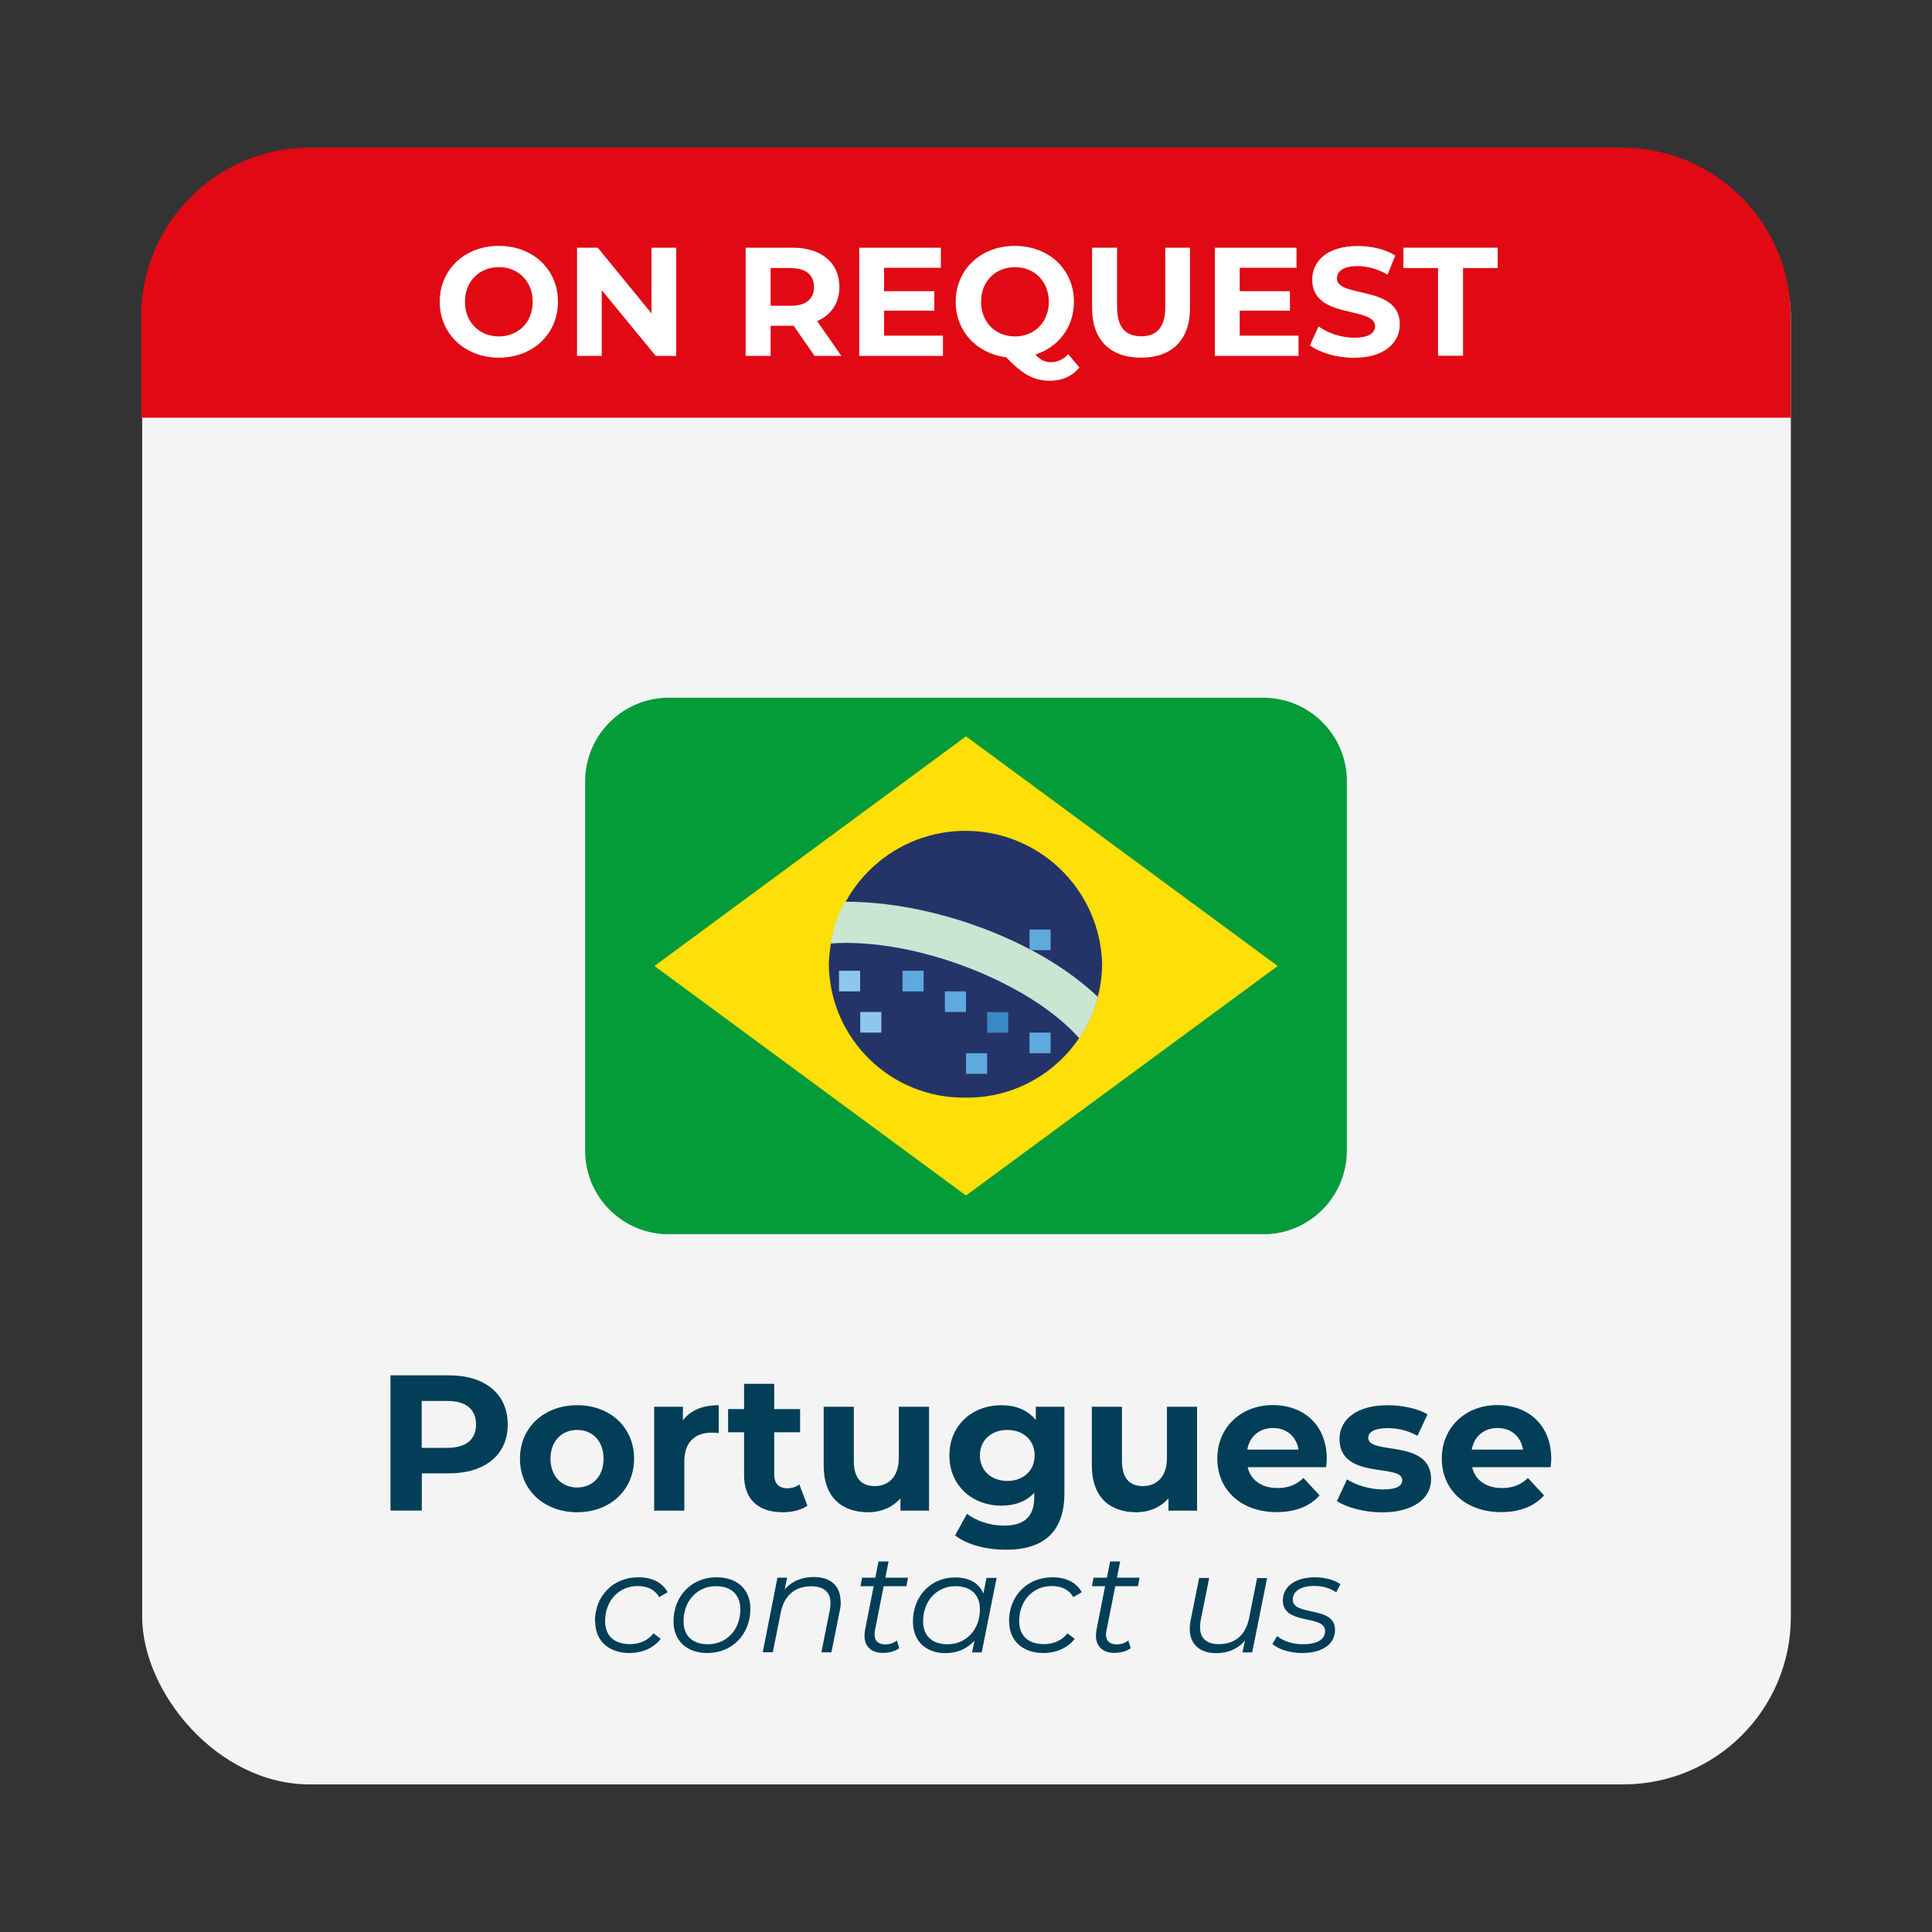 <?xml version="1.0" encoding="UTF-8"?>
<svg id="Livello_1" data-name="Livello 1" xmlns="http://www.w3.org/2000/svg" xmlns:xlink="http://www.w3.org/1999/xlink" viewBox="0 0 150 150">
  <rect x="0" y="0" width="150" height="150" fill="#333333" stroke="none"/>
  <defs>
    <style>
      .cls-1 {
        fill: none;
      }

      .cls-2 {
        fill: #f5f4f5;
      }

      .cls-3 {
        fill: #023e57;
      }

      .cls-4 {
        fill: #fedf07;
      }

      .cls-5 {
        fill: #cbe5d3;
      }

      .cls-6 {
        fill: #049b39;
      }

      .cls-7 {
        fill: #e00914;
      }

      .cls-8 {
        isolation: isolate;
      }

      .cls-9 {
        fill: #fff;
      }

      .cls-10 {
        fill: #8dc7ed;
      }

      .cls-11 {
        fill: #5ea9de;
      }

      .cls-12 {
        fill: #3a88c4;
      }

      .cls-13 {
        clip-path: url(#clippath);
      }

      .cls-14 {
        fill: #243468;
      }
    </style>
    <clipPath id="clippath">
      <rect class="cls-1" x="45.43" y="54.17" width="59.14" height="41.65"/>
    </clipPath>
  </defs>
  <rect id="Rettangolo_79" data-name="Rettangolo 79" class="cls-2" x="11.04" y="11.54" width="128" height="127" rx="13" ry="13"/>
  <path id="Rettangolo_143" data-name="Rettangolo 143" class="cls-7" d="M24.07,11.46h101.85c7.24,0,13.11,5.87,13.11,13.11v7.86H10.96v-7.86c0-7.24,5.87-13.11,13.11-13.11Z"/>
  <g id="AVAILABLE" class="cls-8">
    <g class="cls-8">
      <path class="cls-9" d="M34.14,23.43c0-2.5,1.94-4.34,4.59-4.34s4.59,1.83,4.59,4.34-1.96,4.34-4.59,4.34-4.59-1.85-4.59-4.34ZM41.36,23.43c0-1.6-1.13-2.69-2.63-2.69s-2.63,1.09-2.63,2.69,1.13,2.69,2.63,2.69,2.63-1.09,2.63-2.69Z"/>
      <path class="cls-9" d="M52.5,19.23v8.4h-1.59l-4.19-5.1v5.1h-1.92v-8.4h1.61l4.17,5.1v-5.1h1.92Z"/>
      <path class="cls-9" d="M63.24,27.63l-1.62-2.34h-1.79v2.34h-1.94v-8.4h3.63c2.24,0,3.65,1.16,3.65,3.05,0,1.26-.64,2.18-1.73,2.65l1.88,2.7h-2.09ZM61.41,20.81h-1.58v2.93h1.58c1.19,0,1.79-.55,1.79-1.46s-.6-1.46-1.79-1.46Z"/>
      <path class="cls-9" d="M73.21,26.07v1.56h-6.5v-8.4h6.34v1.56h-4.41v1.82h3.9v1.51h-3.9v1.94h4.57Z"/>
      <path class="cls-9" d="M83.81,28.53c-.55.67-1.34,1.03-2.27,1.03-1.25,0-2.12-.46-3.42-1.82-2.3-.29-3.92-2.03-3.92-4.31,0-2.5,1.94-4.34,4.59-4.34s4.59,1.83,4.59,4.34c0,1.97-1.21,3.53-3,4.1.41.43.77.59,1.19.59.52,0,.97-.2,1.37-.62l.86,1.03ZM78.8,26.12c1.5,0,2.63-1.09,2.63-2.69s-1.13-2.69-2.63-2.69-2.63,1.09-2.63,2.69,1.13,2.69,2.63,2.69Z"/>
      <path class="cls-9" d="M84.79,23.93v-4.7h1.94v4.63c0,1.59.7,2.25,1.87,2.25s1.87-.66,1.87-2.25v-4.63h1.92v4.7c0,2.47-1.42,3.84-3.8,3.84s-3.8-1.37-3.8-3.84Z"/>
      <path class="cls-9" d="M100.82,26.07v1.56h-6.5v-8.4h6.34v1.56h-4.41v1.82h3.9v1.51h-3.9v1.94h4.57Z"/>
      <path class="cls-9" d="M101.71,26.8l.66-1.46c.71.52,1.76.88,2.77.88,1.15,0,1.62-.38,1.62-.9,0-1.57-4.88-.49-4.88-3.61,0-1.43,1.15-2.61,3.54-2.61,1.06,0,2.13.25,2.91.74l-.6,1.48c-.78-.44-1.58-.66-2.33-.66-1.15,0-1.6.43-1.6.96,0,1.55,4.88.48,4.88,3.56,0,1.4-1.16,2.6-3.56,2.6-1.33,0-2.67-.4-3.42-.97Z"/>
      <path class="cls-9" d="M111.65,20.81h-2.69v-1.58h7.32v1.58h-2.69v6.81h-1.94v-6.81Z"/>
    </g>
  </g>
  <g id="French" class="cls-8">
    <g class="cls-8">
      <path class="cls-3" d="M39.42,110.6c0,2.34-1.75,3.79-4.56,3.79h-2.11v2.89h-2.43v-10.5h4.54c2.81,0,4.56,1.46,4.56,3.81ZM36.96,110.6c0-1.16-.75-1.83-2.24-1.83h-1.98v3.64h1.98c1.49,0,2.24-.67,2.24-1.81Z"/>
      <path class="cls-3" d="M40.37,113.25c0-2.43,1.88-4.15,4.44-4.15s4.42,1.72,4.42,4.15-1.86,4.16-4.42,4.16-4.44-1.72-4.44-4.16ZM46.86,113.25c0-1.39-.88-2.23-2.05-2.23s-2.07.84-2.07,2.23.9,2.24,2.07,2.24,2.05-.84,2.05-2.24Z"/>
      <path class="cls-3" d="M55.8,109.1v2.16c-.2-.02-.35-.03-.53-.03-1.29,0-2.14.71-2.14,2.25v3.81h-2.34v-8.07h2.23v1.06c.57-.78,1.53-1.18,2.78-1.18Z"/>
      <path class="cls-3" d="M62.69,116.9c-.48.34-1.19.51-1.9.51-1.91,0-3.02-.97-3.02-2.89v-3.32h-1.24v-1.8h1.24v-1.96h2.34v1.96h2.01v1.8h-2.01v3.29c0,.69.38,1.06,1.01,1.06.34,0,.69-.1.94-.3l.63,1.65Z"/>
      <path class="cls-3" d="M72.13,109.22v8.07h-2.22v-.96c-.62.71-1.52,1.08-2.51,1.08-2.02,0-3.45-1.14-3.45-3.63v-4.56h2.34v4.21c0,1.35.6,1.95,1.63,1.95s1.86-.69,1.86-2.17v-3.99h2.34Z"/>
      <path class="cls-3" d="M82.64,109.22v6.72c0,3-1.62,4.38-4.53,4.38-1.53,0-3.01-.38-3.96-1.11l.93-1.68c.69.55,1.81.92,2.85.92,1.65,0,2.37-.75,2.37-2.21v-.34c-.62.67-1.5,1-2.55,1-2.24,0-4.04-1.54-4.04-3.9s1.8-3.9,4.04-3.9c1.12,0,2.05.38,2.67,1.15v-1.03h2.22ZM80.33,113c0-1.18-.88-1.98-2.12-1.98s-2.13.79-2.13,1.98.9,1.98,2.13,1.98,2.12-.79,2.12-1.98Z"/>
      <path class="cls-3" d="M92.94,109.22v8.07h-2.22v-.96c-.62.71-1.52,1.08-2.5,1.08-2.02,0-3.45-1.14-3.45-3.63v-4.56h2.34v4.21c0,1.35.6,1.95,1.63,1.95s1.86-.69,1.86-2.17v-3.99h2.34Z"/>
      <path class="cls-3" d="M102.97,113.91h-6.1c.22,1,1.08,1.62,2.31,1.62.85,0,1.47-.25,2.02-.78l1.25,1.35c-.75.85-1.88,1.3-3.33,1.3-2.79,0-4.61-1.75-4.61-4.16s1.84-4.15,4.3-4.15,4.2,1.59,4.2,4.18c0,.18-.03.43-.05.63ZM96.84,112.55h3.98c-.17-1.02-.93-1.68-1.98-1.68s-1.83.65-2,1.68Z"/>
      <path class="cls-3" d="M103.8,116.54l.78-1.68c.72.46,1.82.78,2.8.78,1.08,0,1.49-.28,1.49-.73,0-1.32-4.87.03-4.87-3.2,0-1.53,1.38-2.61,3.73-2.61,1.11,0,2.34.25,3.1.71l-.78,1.67c-.79-.45-1.59-.6-2.32-.6-1.05,0-1.5.33-1.5.75,0,1.38,4.88.04,4.88,3.22,0,1.5-1.39,2.57-3.81,2.57-1.37,0-2.74-.38-3.49-.87Z"/>
      <path class="cls-3" d="M120.4,113.91h-6.1c.22,1,1.08,1.62,2.31,1.62.85,0,1.47-.25,2.02-.78l1.25,1.35c-.75.85-1.88,1.3-3.33,1.3-2.79,0-4.61-1.75-4.61-4.16s1.84-4.15,4.3-4.15,4.2,1.59,4.2,4.18c0,.18-.03.43-.05.63ZM114.27,112.55h3.98c-.17-1.02-.93-1.68-1.98-1.68s-1.83.65-2,1.68Z"/>
      <path class="cls-3" d="M46.19,125.89c0-1.98,1.4-3.43,3.37-3.43,1.06,0,1.85.39,2.28,1.16l-.66.38c-.33-.57-.89-.86-1.68-.86-1.45,0-2.52,1.14-2.52,2.72,0,1.13.69,1.79,1.93,1.79.74,0,1.41-.29,1.83-.84l.56.43c-.52.69-1.43,1.1-2.42,1.1-1.65,0-2.67-.97-2.67-2.45Z"/>
      <path class="cls-3" d="M52.29,125.89c0-1.97,1.4-3.43,3.34-3.43,1.61,0,2.63.95,2.63,2.44,0,1.98-1.4,3.44-3.34,3.44-1.61,0-2.63-.97-2.63-2.45ZM57.48,124.95c0-1.13-.69-1.8-1.9-1.8-1.44,0-2.51,1.14-2.51,2.72,0,1.13.69,1.79,1.9,1.79,1.44,0,2.51-1.13,2.51-2.71Z"/>
      <path class="cls-3" d="M65.28,124.34c0,.21-.02.43-.07.66l-.66,3.29h-.78l.66-3.3c.03-.19.05-.36.05-.53,0-.83-.5-1.3-1.5-1.3-1.23,0-2.08.67-2.36,2.02l-.62,3.1h-.78l1.14-5.79h.75l-.19.92c.56-.66,1.35-.97,2.27-.97,1.31,0,2.07.7,2.07,1.88Z"/>
      <path class="cls-3" d="M67.94,126.54c-.02.13-.04.25-.04.36,0,.49.28.77.84.77.32,0,.63-.1.89-.3l.19.59c-.36.28-.85.37-1.29.37-.87,0-1.41-.5-1.41-1.32,0-.14.01-.3.04-.45l.67-3.41h-1.02l.12-.66h1.03l.25-1.26h.78l-.25,1.26h1.76l-.13.66h-1.76l-.67,3.38Z"/>
      <path class="cls-3" d="M77.38,122.5l-1.16,5.79h-.75l.19-.91c-.55.61-1.32.97-2.26.97-1.49,0-2.52-.92-2.52-2.45,0-1.98,1.39-3.43,3.27-3.43,1.1,0,1.87.45,2.2,1.25l.24-1.21h.78ZM76.08,124.95c0-1.13-.69-1.8-1.9-1.8-1.44,0-2.51,1.14-2.51,2.72,0,1.13.69,1.79,1.9,1.79,1.44,0,2.51-1.13,2.51-2.71Z"/>
      <path class="cls-3" d="M78.34,125.89c0-1.98,1.4-3.43,3.37-3.43,1.06,0,1.85.39,2.28,1.16l-.66.38c-.33-.57-.89-.86-1.68-.86-1.45,0-2.52,1.14-2.52,2.72,0,1.13.69,1.79,1.92,1.79.74,0,1.41-.29,1.83-.84l.56.43c-.52.69-1.43,1.1-2.42,1.1-1.65,0-2.67-.97-2.67-2.45Z"/>
      <path class="cls-3" d="M85.91,126.54c-.02.13-.04.25-.04.36,0,.49.28.77.84.77.32,0,.63-.1.89-.3l.19.59c-.36.28-.85.37-1.29.37-.87,0-1.41-.5-1.41-1.32,0-.14.01-.3.04-.45l.67-3.41h-1.02l.12-.66h1.04l.25-1.26h.78l-.25,1.26h1.76l-.13.66h-1.76l-.67,3.38Z"/>
      <path class="cls-3" d="M98.38,122.5l-1.16,5.79h-.75l.19-.92c-.56.67-1.34.98-2.23.98-1.3,0-2.06-.7-2.06-1.89,0-.21.02-.42.07-.65l.66-3.3h.78l-.66,3.3c-.03.19-.05.35-.05.52,0,.84.48,1.32,1.47,1.32,1.22,0,2.07-.68,2.34-2.02l.62-3.11h.78Z"/>
      <path class="cls-3" d="M98.79,127.64l.37-.62c.44.39,1.21.64,2,.64,1.11,0,1.72-.38,1.72-1.03,0-1.31-3.28-.41-3.28-2.37,0-1.1.99-1.8,2.51-1.8.74,0,1.52.21,1.96.54l-.33.63c-.45-.34-1.1-.5-1.7-.5-1.07,0-1.67.43-1.67,1.06,0,1.34,3.28.43,3.28,2.35,0,1.14-1.02,1.8-2.56,1.8-.95,0-1.85-.3-2.3-.7Z"/>
    </g>
  </g>
  <g id="Raggruppa_46" data-name="Raggruppa 46">
    <g class="cls-13">
      <g id="Raggruppa_45" data-name="Raggruppa 45">
        <path id="Tracciato_38" data-name="Tracciato 38" class="cls-6" d="M104.57,89.42c-.05,3.58-2.99,6.45-6.57,6.41h-46c-3.58.04-6.53-2.82-6.57-6.41v-28.84c.05-3.58,2.99-6.45,6.57-6.41h46c3.58-.04,6.53,2.82,6.57,6.41v28.84Z"/>
        <path id="Tracciato_39" data-name="Tracciato 39" class="cls-4" d="M99.2,75l-24.2,17.82-24.19-17.82,24.19-17.83,24.2,17.83Z"/>
        <path id="Tracciato_40" data-name="Tracciato 40" class="cls-14" d="M74.96,85.22c5.79.07,10.54-4.56,10.61-10.35,0,0,0,0,0,0-.14-5.86-5-10.5-10.86-10.36-5.66.13-10.22,4.69-10.36,10.36.07,5.79,4.82,10.42,10.61,10.35,0,0,0,0,0,0"/>
        <path id="Tracciato_41" data-name="Tracciato 41" class="cls-5" d="M65.6,70.01c-.55,1.01-.92,2.11-1.1,3.24,6.56-.47,15.47,3.03,19.29,7.36.67-.98,1.16-2.06,1.45-3.21-4.72-4.5-13.01-7.42-19.64-7.39"/>
        <path id="Tracciato_42" data-name="Tracciato 42" class="cls-10" d="M65.14,75.37h1.64v1.6h-1.64v-1.6ZM66.79,78.57h1.64v1.6h-1.64v-1.6Z"/>
        <path id="Tracciato_43" data-name="Tracciato 43" class="cls-11" d="M70.07,75.37h1.64v1.6h-1.64v-1.6ZM73.36,76.97h1.64v1.6h-1.64v-1.6ZM79.93,80.17h1.64v1.6h-1.64v-1.6ZM75,81.77h1.64v1.6h-1.64v-1.6ZM79.93,72.17h1.64v1.6h-1.64v-1.6Z"/>
        <rect id="Rettangolo_87" data-name="Rettangolo 87" class="cls-12" x="76.64" y="78.58" width="1.64" height="1.6"/>
      </g>
    </g>
  </g>
</svg>
